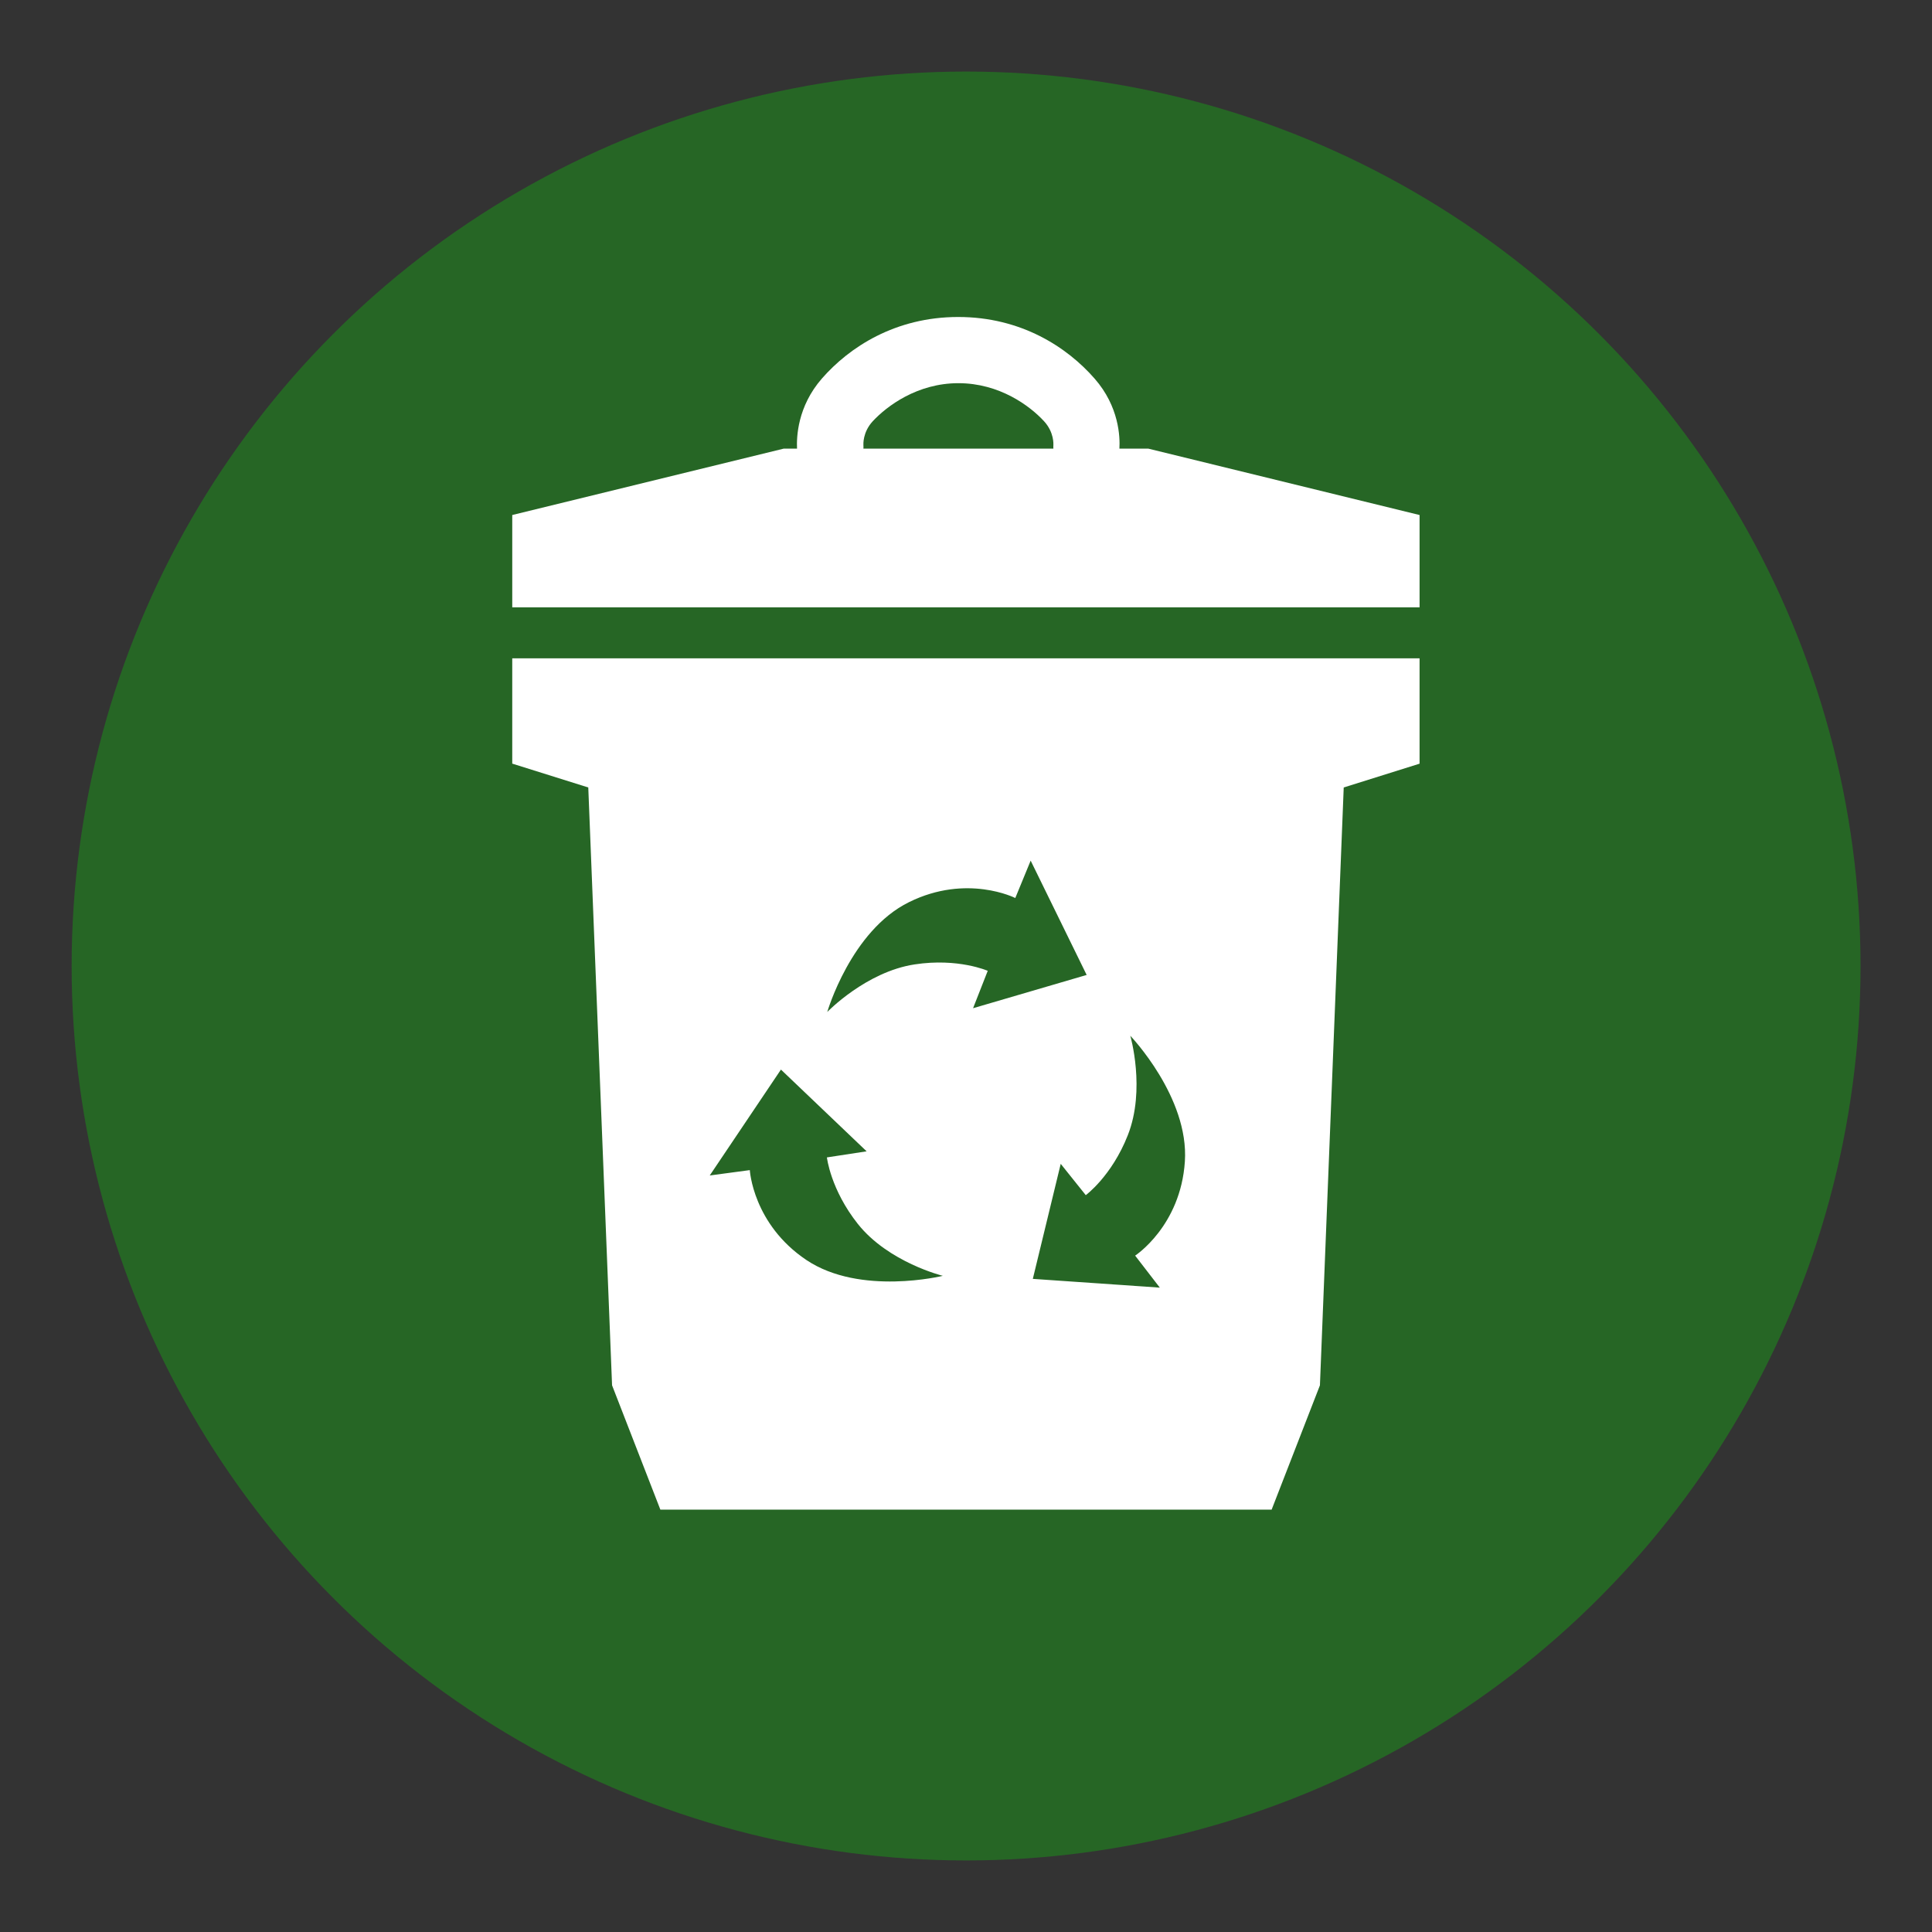 <?xml version="1.0" encoding="UTF-8"?>
<svg id="Layer_1" data-name="Layer 1" xmlns="http://www.w3.org/2000/svg" viewBox="0 0 1080 1080">
  <rect x="0" y="0" width="1080" height="1080" fill="#333333" stroke="none"/>
  <defs>
    <style>
      .cls-1 {
        fill: #266625;
      }

      .cls-1, .cls-2 {
        stroke-width: 0px;
      }

      .cls-2 {
        fill: #fff;
      }
    </style>
  </defs>
  <circle class="cls-1" cx="540.05" cy="540" r="500"/>
  <g>
    <path class="cls-2" d="M286.45,426.9l42.4,13.3,13.3,334.2,27,69.5h341.7l27-69.5,13.3-334.2,42.4-13.3v-58.9h-507.2v58.9h.1ZM630.45,634.6c10.1-25.6,1.4-55.6,1.4-55.6,0,0,32.9,34.3,30.5,70.3-2.4,36.1-27.8,52.6-27.8,52.6l13.8,17.9-71-4.9,15.6-64.3,14,17.5c-.1.1,14.5-10.6,23.5-33.5ZM508.15,504.3c32.4-16,59.4-2.3,59.4-2.3l8.6-20.9,31.3,63.9-63.5,18.6,8.2-20.9s-16.5-7.3-40.8-3.6c-27.2,4.1-48.9,26.6-48.9,26.6,0,0,13.2-45.4,45.7-61.4ZM436.55,597.9l47.9,45.7-22.2,3.4s2,17.9,17.3,37.2c17.1,21.5,47.5,29,47.5,29,0,0-46.1,11.3-76.2-8.8-30-20.1-31.7-50.3-31.7-50.3l-22.4,3,39.8-59.2Z"/>
    <path class="cls-2" d="M641.95,250.8h-16.2c.4-6.4-.1-23.5-13.9-39.2-15.3-17.5-41-34.4-76.2-34.4s-60.9,16.9-76.2,34.4c-13.7,15.7-14.2,32.8-13.9,39.2h-7.5l-151.7,37.1v51.6h507.2v-51.6l-151.6-37.1ZM482.65,250.8c0-.7.1-1.3,0-2,0-.3-.5-7.1,5.2-13.3,7.9-8.5,24.9-21.3,47.9-21.3s40,12.7,47.9,21.3c5.7,6.2,5.2,13,5.2,13.3-.1.7,0,1.3,0,2h-106.2Z"/>
  </g>
</svg>